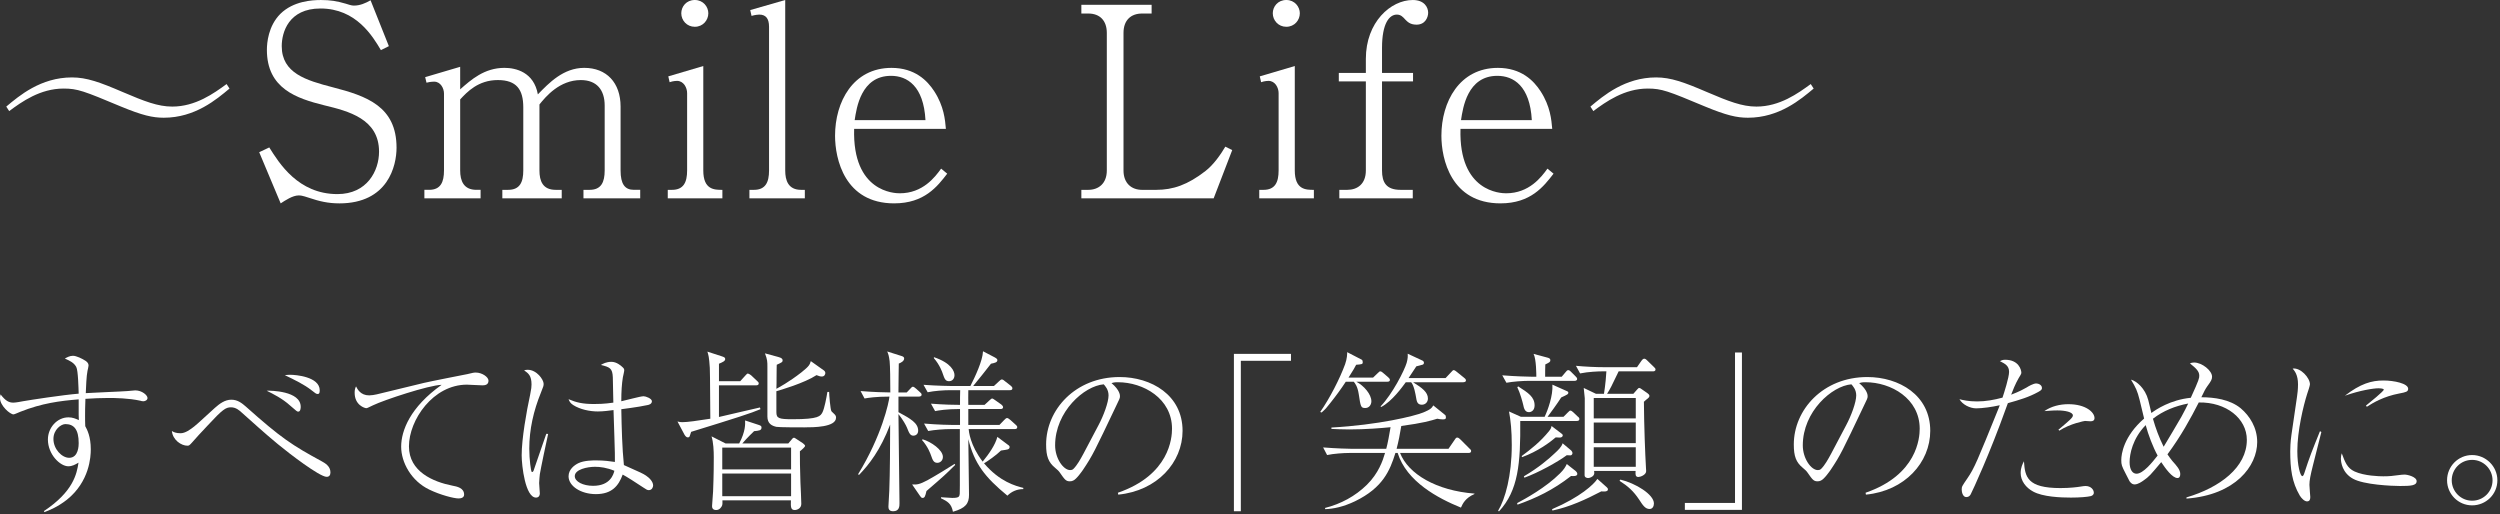 <?xml version="1.0" encoding="UTF-8"?>
<svg id="_レイヤー_1" data-name="レイヤー_1" xmlns="http://www.w3.org/2000/svg" version="1.1" viewBox="0 0 345 71" width="345px" height="71px">
  <rect x="0" y="0" width="345" height="71" fill="#333333" stroke="none"/>
  <!-- Generator: Adobe Illustrator 29.1.0, SVG Export Plug-In . SVG Version: 2.1.0 Build 142)  -->
  <g id="mv_x5F_text.svg">
    <path d="M31.673,12.221c-1.793,1.5-4.757,4.025-9.074,4.025-1.537,0-2.964-.329-5.891-1.537-5.159-2.159-6.001-2.488-7.94-2.488-3.22,0-5.781,1.83-7.501,3.11l-.403-.622c1.793-1.5,4.757-4.025,9.074-4.025,2.012,0,3.842.659,6.989,2.013,3,1.281,4.867,2.012,6.843,2.012,3.22,0,5.745-1.83,7.501-3.11l.403.622Z" style="fill: #fff;"/>
    <path d="M46.819,28.065c-1.537,0-2.781-.293-4.171-.768-.988-.329-1.208-.329-1.427-.329-.842,0-1.866.695-2.488,1.098l-2.964-7.062,1.39-.659c1.354,2.159,3.988,6.44,9.404,6.44,4.098,0,5.745-3.22,5.745-5.854,0-4.537-4.244-5.598-7.574-6.403-3.805-.951-7.904-2.305-7.904-7.647,0-.951.183-3.293,1.866-4.976,1.793-1.756,4.354-1.903,5.598-1.903,1.281,0,2.196.146,3.44.512.768.256.951.256,1.134.256.805,0,1.573-.329,2.269-.732l2.525,6.33-1.098.549c-1.134-1.903-3.403-5.745-8.343-5.745-4.391,0-5.342,3.293-5.342,5.196,0,3.732,3.366,4.72,7.025,5.672,4.684,1.208,8.818,2.635,8.818,8.343,0,2.488-1.171,7.684-7.904,7.684Z" style="fill: #fff;"/>
    <path d="M80.518,27.37v-1.171h.842c1.61,0,2.085-1.061,2.085-2.671v-8.965c0-2.159-1.098-3.513-3.293-3.513-2.927,0-4.83,2.269-5.708,3.366v9.111c0,1.427.439,2.671,2.232,2.671h.842v1.171h-8.196v-1.171h.805c1.61,0,2.086-1.061,2.086-2.671v-8.709c0-2.488-.951-3.769-3.513-3.769-2.708,0-4.245,1.647-5.196,2.671v9.806c0,1.427.476,2.671,2.232,2.671h.585v1.171h-7.757v-1.171h.658c1.61,0,2.049-1.098,2.049-2.671v-10.611c0-.732-.476-1.647-1.354-1.647-.073,0-.512,0-1.061.146l-.183-.768,4.83-1.427v3.11c1.5-1.317,3.33-2.964,6.111-2.964,1.573,0,4.062.585,4.61,3.659,1.537-1.573,3.513-3.659,6.403-3.659,3.074,0,5.013,2.049,5.013,5.342v8.818c0,1.866.585,2.671,1.83,2.671h.878v1.171h-7.831Z" style="fill: #fff;"/>
    <path d="M92.151,27.37v-1.171h.585c1.61,0,2.086-1.061,2.086-2.671v-10.684c0-.732-.476-1.683-1.391-1.683-.036,0-.512,0-1.024.183l-.183-.805,4.83-1.427v14.417c0,2.671,1.537,2.671,2.635,2.671v1.171h-7.538ZM95.883,3.696c-1.098,0-1.866-.878-1.866-1.866,0-.915.695-1.83,1.866-1.83s1.866.951,1.866,1.83c0,.951-.732,1.866-1.866,1.866Z" style="fill: #fff;"/>
    <path d="M103.42,27.37v-1.171h.622c1.61,0,2.086-1.061,2.086-2.671V3.696c0-1.134-.439-1.683-1.354-1.683-.146,0-.585.037-1.061.183l-.183-.805,4.83-1.39v23.528c0,1.354.403,2.671,2.195,2.671h.512v1.171h-7.647Z" style="fill: #fff;"/>
    <path d="M123.397,28.065c-6.842,0-8.16-6.147-8.16-9.331,0-4.684,2.488-9.367,7.794-9.367,3.22,0,4.94,1.756,5.891,3.22,1.354,2.086,1.5,3.952,1.61,5.196h-12.66c-.256,8.745,5.598,8.891,6.294,8.891,3.183,0,4.866-2.232,5.708-3.403l.842.695c-1.354,1.756-3.147,4.098-7.318,4.098ZM122.958,10.465c-4.135,0-4.757,4.427-5.013,6.111h9.77c-.256-4.72-2.525-6.111-4.757-6.111Z" style="fill: #fff;"/>
    <path d="M167.486,27.37h-18.259v-1.171h.951c1.427,0,2.562-.878,2.562-2.671V4.537c0-1.647-.915-2.671-2.562-2.671h-.951V.659h9.696v1.208h-1.317c-1.537,0-2.562.915-2.562,2.671v18.991c0,1.756,1.098,2.671,2.562,2.671h1.939c2.342,0,4.354-.695,6.806-2.598,1.134-.878,2.122-2.305,2.744-3.366l.951.476-2.561,6.659Z" style="fill: #fff;"/>
    <path d="M173.777,27.37v-1.171h.585c1.61,0,2.086-1.061,2.086-2.671v-10.684c0-.732-.476-1.683-1.391-1.683-.037,0-.512,0-1.024.183l-.183-.805,4.83-1.427v14.417c0,2.671,1.537,2.671,2.635,2.671v1.171h-7.538ZM177.51,3.696c-1.098,0-1.866-.878-1.866-1.866,0-.915.695-1.83,1.866-1.83s1.866.951,1.866,1.83c0,.951-.732,1.866-1.866,1.866Z" style="fill: #fff;"/>
    <path d="M195.475,3.403c-.878,0-1.244-.402-1.537-.695-.329-.366-.622-.695-1.171-.695-1.024,0-2.049,1.171-2.049,4.61v3.44h4.281v1.171h-4.281v12.294c0,1.647.585,2.671,2.561,2.671h1.683v1.171h-10.135v-1.171h1.098c1.391,0,2.562-.805,2.562-2.671v-12.294h-3.732v-1.171h3.732v-1.939c0-5.086,3.439-8.123,6.476-8.123,1.61,0,2.123,1.025,2.123,1.756,0,.585-.366,1.647-1.61,1.647Z" style="fill: #fff;"/>
    <path d="M207.073,28.065c-6.843,0-8.16-6.147-8.16-9.331,0-4.684,2.488-9.367,7.793-9.367,3.22,0,4.94,1.756,5.891,3.22,1.354,2.086,1.5,3.952,1.61,5.196h-12.66c-.256,8.745,5.598,8.891,6.293,8.891,3.184,0,4.867-2.232,5.708-3.403l.841.695c-1.354,1.756-3.146,4.098-7.318,4.098ZM206.633,10.465c-4.135,0-4.756,4.427-5.013,6.111h9.77c-.256-4.72-2.524-6.111-4.757-6.111Z" style="fill: #fff;"/>
    <path d="M250.285,12.221c-1.792,1.5-4.756,4.025-9.074,4.025-1.537,0-2.964-.329-5.891-1.537-5.159-2.159-6.001-2.488-7.94-2.488-3.22,0-5.782,1.83-7.501,3.11l-.402-.622c1.793-1.5,4.757-4.025,9.075-4.025,2.012,0,3.842.659,6.989,2.013,3,1.281,4.866,2.012,6.842,2.012,3.22,0,5.745-1.83,7.501-3.11l.402.622Z" style="fill: #fff;"/>
    <path d="M6.062,70.528c4.057-2.697,4.534-5.131,4.773-6.682-.453.263-.859.501-1.408.501-1.122,0-2.816-1.623-2.816-3.699,0-1.623,1.265-3.055,2.84-3.055.573,0,1.002.191,1.432.382,0-.382-.024-.525-.024-.692v-2.172c-2.601.215-5.059.525-8.066,1.718-.143.048-.787.358-.931.358-.453,0-1.862-1.193-1.862-2.243,0-.119,0-.239.072-.525.692.907,1.169,1.146,1.766,1.146.358,0,1.193-.167,1.313-.191,1.098-.191,5.417-.859,7.708-1.05-.024-.668-.072-3.222-.334-3.675-.31-.597-.883-.859-1.575-1.169.262-.143.644-.382,1.122-.382.453,0,1.265.382,1.766.716.334.239.382.453.382.644,0,.095-.119.644-.143.716-.143.644-.215,2.363-.239,3.079.907-.072,4.94-.215,5.751-.286.167-.024,1.002-.095,1.074-.095.931,0,1.694.668,1.694,1.05,0,.286-.31.453-.573.453-.119,0-.31-.024-.406-.072-1.599-.358-3.508-.382-4.415-.382-1.05,0-2.124.048-3.174.119-.048,1.05-.048,1.909-.048,2.315,0,.477,0,.835.024,1.456.262.477.764,1.432.764,3.198,0,.978-.143,4.439-3.317,6.969-1.289,1.002-2.386,1.432-3.079,1.694l-.072-.143ZM7.374,60.576c0,1.408,1.169,2.601,2.172,2.601,1.313,0,1.313-1.766,1.313-2.028,0-1.909-.668-2.625-1.838-2.625-.573,0-1.647.74-1.647,2.052Z" style="fill: #fff;"/>
    <path d="M28.659,58.715c-1.193,1.265-1.408,1.504-2.124,2.315-.382.43-.453.477-.668.477-.859,0-2.029-.788-2.148-2.029.215.143.549.31,1.193.31.668,0,1.36-.525,1.885-.931.477-.358,2.434-2.219,2.864-2.577.621-.549,1.36-1.122,2.267-1.122.883,0,1.479.501,2.004.955,4.869,4.343,6.372,5.322,10.5,7.565.382.215,1.169.644,1.169,1.504,0,.358-.143.62-.525.62-.979,0-5.203-3.246-6.73-4.51-1.885-1.551-3.675-3.198-4.916-4.296-.406-.382-.883-.787-1.551-.787-.716,0-1.146.263-3.222,2.506ZM41.498,56.137c0,.167-.024.668-.334.668-.167,0-.191-.024-1.122-.835-1.074-.979-2.339-1.599-3.246-2.052.549-.024,4.701.024,4.701,2.219ZM40.114,51.722c.597,0,4.009.239,4.009,2.148,0,.43-.119.501-.286.501-.215,0-.334-.119-.859-.525-1.002-.787-2.291-1.408-3.675-2.076.382-.048.573-.048.812-.048Z" style="fill: #fff;"/>
    <path d="M58.487,52.844c.668-.167,5.751-1.169,6.014-1.217.716-.167.859-.215,1.146-.215.883,0,1.766.62,1.766,1.122,0,.597-.525.644-.835.644-.358,0-1.838-.095-2.148-.095-4.654,0-7.995,4.868-7.995,8.52,0,3.484,3.341,4.892,5.99,5.417.644.119,1.623.31,1.623,1.241,0,.406-.406.525-.764.525-.644,0-2.506-.477-4.033-1.217-2.506-1.193-3.89-3.771-3.89-5.918,0-2.219,1.241-5.465,5.584-8.544-1.79.048-7.971,2.1-9.45,2.816-.74.358-.835.406-.955.406-.191,0-1.599-.406-1.599-2.124,0-.43.072-.644.191-.883.191.382.621,1.241,1.814,1.241.286,0,.764-.072,1.05-.143l6.491-1.575Z" style="fill: #fff;"/>
    <path d="M75.643,59.884c-.262,1.169-1.002,4.677-1.146,5.561-.024.215-.095.931-.095,1.217,0,.239.095,1.241.095,1.456,0,.31-.191.549-.525.549-1.479,0-1.981-4.415-1.981-5.823,0-2.291.668-6.085,1.169-8.376.167-.835.191-1.098.191-1.408,0-1.193-.406-1.527-1.026-1.957.167-.048.31-.072.501-.072,1.241,0,2.196,1.36,2.196,1.933,0,.263-.024.358-.382,1.241-1.002,2.458-1.599,5.059-1.599,7.708,0,1.551.239,3.078.31,3.174.024.024.048.048.096.048.167,0,.239-.334.262-.406.811-2.363.907-2.625,1.623-4.701.024-.024.072-.143.072-.167l.239.024ZM84.569,52.08c-.048-1.265-.406-1.408-1.647-1.718.286-.167.74-.43,1.456-.43s1.336.549,1.48.692c.191.167.286.262.286.477,0,.167-.167.835-.191.979-.143.883-.215,1.909-.215,3.293.501-.095,2.625-.692,3.078-.692.287,0,1.146.31,1.146.692s-.429.501-.596.525c-1.408.31-3.532.549-3.627.573.048,2.577.119,5.393.358,7.708,2.506,1.122,2.577,1.146,3.055,1.456.501.334.979.859.979,1.36,0,.239-.167.644-.597.644-.215,0-.358-.095-.788-.382-.931-.621-2.267-1.48-2.816-1.766-.573,1.575-1.504,2.697-3.699,2.697-2.052,0-3.771-1.098-3.771-2.458,0-.955.811-1.551,1.36-1.814.787-.382,2.029-.382,2.434-.382,1.122,0,1.957.119,2.601.215.048-.716-.167-6.014-.191-7.159-.573.072-1.384.191-2.172.191-1.122,0-2.458-.286-3.389-.883-.406-.263-.525-.501-.644-.812,1.05.453,1.933.668,3.508.668.406,0,1.384,0,2.673-.191-.024-.549-.048-2.983-.072-3.484ZM82.111,64.418c-1.05,0-2.792.358-2.792,1.289,0,.764,1.146,1.336,2.53,1.336,2.386,0,2.816-1.599,2.935-2.076-1.05-.43-1.933-.549-2.673-.549Z" style="fill: #fff;"/>
    <path d="M95.376,59.598c-.048.119-.167.549-.215.644-.024.048-.119.119-.239.119-.215,0-.358-.215-.453-.358l-.978-1.838c.286.072.453.095.644.095.764,0,2.029-.191,3.89-.477-.024-1.098-.024-6.014-.072-7.016-.095-1.527-.191-1.79-.334-2.243l1.909.62c.43.143.549.191.549.406,0,.263-.286.406-.859.644v2.41h2.935l.692-.764c.239-.262.262-.286.358-.286.119,0,.406.191.453.239l.811.764c.143.119.239.215.239.358,0,.215-.191.262-.358.262h-5.131v4.367c.883-.191,5.25-1.241,5.656-1.313l.072.239c-1.289.549-3.222,1.169-9.57,3.126ZM110.387,62.271c0,.907,0,2.458.072,4.296.024.477.119,2.482.119,2.911,0,.215-.024.43-.239.644-.215.191-.477.262-.668.262-.573,0-.549-.477-.525-1.336h-9.451c0,.31.024.501-.048.716-.072.191-.334.62-.811.62-.549,0-.573-.382-.573-.549,0-.119.119-1.718.143-2.029.095-2.315.095-4.105.095-4.701,0-.883-.048-2.052-.31-2.888l1.933.978h1.885c.883-1.67.835-2.697.812-3.174l1.814.597c.358.119.453.167.453.382,0,.406-.334.43-1.026.501-.286.286-.835.788-1.623,1.694h6.348l.525-.62c.048-.072.143-.167.262-.167.048,0,.072,0,.286.143l.907.597c.024.024.334.239.334.382s-.429.525-.716.74ZM109.17,61.769h-9.498v3.007h9.498v-3.007ZM109.17,65.349h-9.498v3.126h9.498v-3.126ZM111.032,58.977c-.573,0-3.58,0-3.89-.072-.62-.143-1.241-.429-1.241-1.432v-6.873c0-.668,0-.955-.334-1.838l1.838.501c.525.143.597.286.597.477,0,.215-.072.263-.812.597,0,.31-.024.453-.024,1.814,0,.525,0,.883-.024,1.503.263-.143,1.718-.907,3.484-2.291,1.074-.859,1.122-1.05,1.265-1.527l1.814,1.289c.119.095.191.215.191.358s-.095.477-.477.477c-.215,0-.382-.048-.74-.191-1.67,1.098-5.035,2.076-5.537,2.219v2.888c0,.859.334.978,2.243.978,3.627,0,3.842-.429,4.129-.978.262-.549.525-1.909.668-2.792h.239c0,.382.167,2.41.31,2.649.048.095.406.382.453.453.191.191.191.358.191.453,0,1.336-3.15,1.336-4.343,1.336Z" style="fill: #fff;"/>
    <path d="M126.803,54.729h-2.816v2.148c1.623.883,2.72,1.48,2.72,2.554,0,.549-.429.692-.644.692-.454,0-.597-.334-.907-1.122-.167-.382-.501-1.002-1.169-1.861,0,1.957.143,10.548.143,12.29,0,.406,0,1.122-.883,1.122-.573,0-.644-.358-.644-.644,0-.334.119-1.885.119-2.196.095-2.386.119-6.634.119-9.116-1.36,3.556-2.936,5.537-4.272,6.921l-.167-.048c3.293-5.346,4.272-9.952,4.343-10.739-1.837,0-2.935.167-3.437.262l-.549-1.026c1.766.143,3.413.191,4.105.191,0-1.623-.024-3.675-.095-4.32-.095-.764-.191-1.002-.334-1.336l2.028.644c.191.072.31.143.31.334,0,.358-.477.597-.74.692,0,.453-.048,2.649-.048,3.985h1.146l.477-.501c.143-.167.263-.286.358-.286.119,0,.239.072.477.286l.501.453c.143.119.239.215.239.358,0,.215-.215.262-.382.262ZM127.853,67.76c-.167.716-.239.955-.549.955-.143,0-.262-.143-.382-.334l-1.05-1.527c.692.048,1.05-.024,2.1-.573,1.217-.668,2.983-1.766,3.771-2.267l.072.143c-1.289,1.289-1.551,1.527-3.962,3.604ZM129.357,63.87c-.501,0-.644-.358-.859-.978-.095-.263-.429-1.241-1.265-2.172l.095-.095c1.146.334,2.792,1.456,2.792,2.434,0,.501-.382.811-.764.811ZM139.022,68.404c-3.103-2.554-4.558-4.415-5.394-7.804,0,1.217.096,6.587.096,7.684,0,1.193-.454,1.838-2.219,2.339-.215-1.146-.764-1.432-1.647-1.861v-.143c.286.024,1.36.095,1.551.095.597,0,.835-.072.931-.215.119-.191.119-.31.119-1.504v-7.78h-1.313c-.835,0-2.148.095-3.055.262l-.573-1.026c1.957.167,3.723.191,3.962.191h1.002v-2.196c-1.861,0-2.959.191-3.437.286l-.573-1.026c1.838.143,3.246.167,4.009.167,0-.31,0-1.742.024-2.029h-1.408c-.859,0-2.172.095-3.079.286l-.573-1.026c1.957.143,3.747.167,3.986.167h2.482c.644-1.265,1.694-3.484,1.742-4.797l1.647.859c.31.167.334.286.334.358,0,.31-.31.382-.883.501-.692.883-1.718,2.196-2.458,3.078h2.864l.668-.62c.191-.167.287-.286.43-.286s.286.119.453.262l.764.597c.119.095.239.215.239.358,0,.239-.191.262-.358.262h-5.728c-.024.334,0,1.742,0,2.029h2.243l.644-.597c.167-.143.31-.286.406-.286.072,0,.191.072.453.263l.812.573c.119.095.239.239.239.358,0,.239-.215.262-.358.262h-4.439v2.196h4.296l.644-.668c.167-.191.31-.286.406-.286.096,0,.263.095.454.262l.716.644c.143.119.239.215.239.358,0,.215-.191.262-.358.262h-6.348c.024.286.191,2.219,1.933,4.487.883-1.074,1.742-2.315,2.028-3.413l1.432,1.074c.095.072.262.143.262.334,0,.239-.215.31-.31.334-.119.048-.477.072-.883.143-.644.644-1.885,1.503-2.339,1.766,2.172,2.554,4.367,3.126,5.417,3.389v.167c-.835,0-1.599.31-2.196.907ZM130.956,52.605c-.501,0-.62-.358-.859-1.05-.048-.167-.406-1.193-1.217-2.124v-.143c2.41.811,2.84,1.957,2.84,2.482,0,.477-.286.835-.764.835Z" style="fill: #fff;"/>
    <path d="M154.269,67.998c7.136-2.458,7.47-7.589,7.47-8.83,0-4.176-3.961-6.42-7.47-6.42-.501,0-.644.048-.883.119,1.169.978,1.169,1.694,1.169,1.814,0,.286-.072.382-.573,1.432-2.912,6.109-3.174,6.706-4.535,8.734-.119.167-.883,1.289-1.36,1.48-.144.072-.311.095-.454.095-.549,0-.716-.263-1.384-1.217-.167-.239-.31-.358-.644-.644-.931-.764-1.241-1.599-1.241-3.222,0-4.797,4.033-9.307,10.143-9.307,4.367,0,8.687,2.482,8.687,7.422,0,4.367-3.508,8.281-8.877,8.806l-.048-.262ZM151.572,58.715c.716-1.336,1.408-3.198,1.408-4.152,0-.812-.478-1.313-.668-1.527-2.673.215-6.706,3.747-6.706,8.424,0,1.814,1.146,3.413,2.076,3.413.143,0,.31-.024.453-.167.525-.525.955-1.313,1.384-2.1l2.052-3.89Z" style="fill: #fff;"/>
    <path d="M170.28,48.835h7.875v.955h-6.921v20.762h-.955v-21.717Z" style="fill: #fff;"/>
    <path d="M191.422,52.677h-4.248c1.05.549,2.076,1.742,2.076,2.697,0,.477-.31.931-.835.931-.621,0-.645-.167-.907-1.909-.167-1.098-.525-1.527-.692-1.718h-1.098c-.668,1.026-1.408,2.028-2.172,2.983-.549.692-.573.74-1.169,1.265l-.191-.072c1.336-1.909,2.721-4.63,3.437-6.587.287-.812.287-1.408.287-1.671l2.028,1.05c.096.048.119.263.119.334,0,.286-.095.286-.907.358-.215.406-.334.644-1.05,1.766h3.389l.597-.573c.262-.239.286-.286.382-.286.143,0,.31.119.429.239l.668.573c.143.143.239.215.239.382,0,.215-.215.239-.382.239ZM203.45,68.189c-1.217.525-1.599,1.312-1.838,1.861-3.174-1.289-7.493-3.58-8.734-7.541h-.31c-.764,2.458-1.742,4.797-5.561,6.658-1.646.787-2.983,1.05-4.129,1.098l-.023-.167c2.171-.549,4.176-1.623,5.775-3.198,1.599-1.575,2.196-3.317,2.506-4.391h-4.916c-.835,0-2.172.095-3.079.286l-.549-1.05c1.79.143,3.508.191,3.961.191h4.749c.191-.668.454-2.1.597-2.983-1.146.119-3.437.31-5.704.31-1.074,0-1.837-.048-2.458-.072v-.191c6.491-.358,11.431-1.575,12.672-2.076,1.05-.43,1.193-.644,1.384-.979l1.623,1.313c.095.072.119.191.119.334s0,.286-.406.286c-.262,0-.573-.048-.787-.095-.931.286-1.981.597-4.964,1.002-.167,1.05-.382,2.148-.645,3.15h7.159l.835-1.217c.191-.286.239-.334.382-.334s.31.143.406.239l1.289,1.289c.12.095.215.191.215.334,0,.215-.191.263-.358.263h-9.451c1.122,2.888,4.988,5.203,10.286,5.608l-.047.072ZM201.922,52.749h-6.921c1.265.787,2.052,1.384,2.052,2.243,0,.525-.382.859-.835.859-.645,0-.716-.477-.812-1.074-.048-.263-.263-1.599-.668-2.028h-.74c-.477.644-1.885,2.625-3.389,3.413l-.096-.072c1.647-1.718,3.293-4.964,3.604-6.014.167-.597.167-.907.143-1.265l2.052.955c.143.072.191.191.191.31,0,.191-.167.262-.239.262-.119.048-.62.167-.811.215-.382.573-.621.955-1.074,1.623h5.107l.764-.812c.238-.262.262-.286.358-.286.143,0,.31.143.429.239l1.002.811c.096.072.263.191.263.382,0,.167-.191.239-.382.239Z" style="fill: #fff;"/>
    <path d="M217.598,58.094h-7.804c.047,5.871-.263,9.594-2.936,12.481l-.119-.095c.979-1.599,1.885-4.844,1.885-9.069,0-1.933-.143-3.389-.382-4.63l1.646.74h3.27c.454-.955,1.169-2.935,1.074-4.439l1.98.883c.191.072.215.143.215.215,0,.215-.096.262-.979.668-.525.835-1.646,2.363-1.885,2.673h2.196l.596-.597c.239-.239.263-.262.358-.262.144,0,.263.119.43.262l.573.549c.167.119.239.215.239.358,0,.215-.191.263-.358.263ZM217.288,52.558h-6.348c-.835,0-2.148.095-3.055.262l-.573-1.026c1.79.143,3.532.191,3.961.191h.74c0-.215,0-2.458-.382-3.15l1.861.501c.263.072.454.119.454.382,0,.215-.095.286-.692.573-.024.143-.024,1.432-.024,1.694h2.291l.525-.621c.143-.191.239-.286.382-.286s.334.167.406.263l.573.573c.143.143.239.239.239.382,0,.215-.215.263-.358.263ZM216.811,65.683c-2.506,1.957-4.845,3.055-7.398,3.962l-.048-.215c1.074-.573,3.938-2.124,5.918-4.105.573-.573.74-.883.931-1.289l1.217.955c.071.048.239.239.239.406,0,.358-.573.31-.859.286ZM210.987,56.877c-.572,0-.692-.573-.787-1.026-.072-.31-.406-1.599-.812-2.41l.119-.119c1.384.883,2.267,1.456,2.267,2.625,0,.692-.453.931-.788.931ZM215.259,60.385c-.072,0-.477-.024-.573-.024-.835.716-2.482,1.933-4.63,2.721l-.071-.143c1.289-.955,2.577-1.957,3.794-3.46.262-.334.286-.453.334-.692l1.408,1.074c.119.095.143.143.143.215,0,.191-.191.31-.406.31ZM216.715,62.843c-.071,0-.429-.024-.501-.024-1.241.931-3.985,2.434-5.847,3.103l-.072-.191c1.981-1.146,3.532-2.482,4.2-3.126.549-.501,1.002-.931,1.146-1.432l1.193,1.002c.095.095.167.239.167.358,0,.095-.072.31-.287.31ZM220.987,67.807c-2.148,1.122-4.367,2.148-6.753,2.649l-.048-.191c3.914-1.67,5.775-3.437,6.252-4.176l1.289,1.146c.12.095.167.191.167.31,0,.358-.692.286-.907.262ZM228.099,51.245h-4.725c-1.026,2.148-1.146,2.386-1.599,3.102h3.627l.525-.597c.167-.191.215-.215.287-.215.071,0,.215.072.262.119l.859.597c.119.095.286.215.286.382,0,.095-.047.215-.262.382-.143.095-.263.215-.501.43.024,3.269.167,7.136.287,9.14,0,.048.024.406.024.429,0,.525-.812.812-1.074.812-.453,0-.405-.43-.382-.835h-5.728c.024.167.072.382-.071.597-.144.215-.525.382-.74.382-.096,0-.525-.024-.501-.429.024-.644.024-9.403.024-10.596-.024-.215-.119-1.265-.143-1.408l1.694.811h1.098c.191-1.098.334-2.84.334-3.102h-.572c-.478,0-1.909.048-3.055.286l-.573-1.05c1.241.119,2.721.191,3.962.191h4.462l.597-.859c.191-.263.287-.31.406-.31.096,0,.191.024.406.239l.907.883c.144.143.239.215.239.358,0,.263-.263.263-.358.263ZM225.736,54.92h-5.799v2.816h5.799v-2.816ZM225.736,58.309h-5.799v2.84h5.799v-2.84ZM225.736,61.722h-5.799v2.697h5.799v-2.697ZM227.645,70.241c-.597,0-.931-.501-1.456-1.313-.764-1.146-1.503-1.814-2.697-2.577l.119-.167c2.1.501,4.63,2.052,4.63,3.293,0,.382-.191.764-.597.764Z" style="fill: #fff;"/>
    <path d="M240.386,70.361h-7.875v-.955h6.921v-20.762h.955v21.717Z" style="fill: #fff;"/>
    <path d="M257.448,67.998c7.135-2.458,7.47-7.589,7.47-8.83,0-4.176-3.962-6.42-7.47-6.42-.501,0-.645.048-.883.119,1.169.978,1.169,1.694,1.169,1.814,0,.286-.071.382-.573,1.432-2.911,6.109-3.174,6.706-4.534,8.734-.119.167-.883,1.289-1.36,1.48-.143.072-.31.095-.453.095-.549,0-.716-.263-1.384-1.217-.167-.239-.311-.358-.645-.644-.931-.764-1.241-1.599-1.241-3.222,0-4.797,4.033-9.307,10.143-9.307,4.367,0,8.687,2.482,8.687,7.422,0,4.367-3.508,8.281-8.878,8.806l-.047-.262ZM254.751,58.715c.716-1.336,1.408-3.198,1.408-4.152,0-.812-.478-1.313-.668-1.527-2.673.215-6.706,3.747-6.706,8.424,0,1.814,1.146,3.413,2.076,3.413.143,0,.311-.024.454-.167.525-.525.955-1.313,1.384-2.1l2.052-3.89Z" style="fill: #fff;"/>
    <path d="M277.252,51.317c0-.859-.573-1.122-1.265-1.48.215-.095.358-.191.716-.191,1.862,0,2.244,1.36,2.244,1.814,0,.119-.167.406-.382.74-.43.74-.835,1.742-1.026,2.267,1.193-.453,1.718-.764,2.148-1.002.215-.143.907-.549,1.312-.549.286,0,.788.191.788.62,0,.143,0,.286-.501.549-1.289.716-2.577,1.098-4.2,1.551-.047.143-.095.263-.238.644-2.267,6.348-4.606,11.383-4.869,11.885-.071.167-.239.43-.644.43-.43,0-.621-.621-.621-1.026,0-.43.048-.477.764-1.527,1.002-1.456,1.384-2.434,4.343-9.737.096-.263.096-.286.143-.382-1.026.239-2.458.43-3.246.43-.859,0-1.909-.525-2.314-1.265.453.119,1.241.31,2.434.31s2.362-.215,3.508-.525c.215-.644.907-2.792.907-3.556ZM284.34,67.354c1.36,0,2.387-.143,2.673-.191.478-.072.621-.095.788-.095.74,0,1.146.501,1.146.931,0,.286-.238.43-.477.477-.43.095-1.408.191-2.673.191-1.408,0-3.89-.095-5.227-.835-.979-.525-1.718-1.456-1.718-2.554,0-.74.263-1.265.454-1.623.143,2.148.43,3.699,5.035,3.699ZM284.054,59.311c1.503-1.265,2.005-1.671,2.005-1.981,0-.477-1.098-.692-2.148-.692-.74,0-1.336.072-1.79.095.955-.668,2.148-.955,3.317-.955,2.41,0,3.604,1.122,3.604,1.909,0,.334-.215.453-.549.453-.12,0-.668-.048-.764-.048-.072,0-2.029.358-3.532,1.336l-.143-.119Z" style="fill: #fff;"/>
    <path d="M301.735,68.642c4.605-1.36,8.329-4.152,8.329-7.947,0-2.935-2.84-5.226-6.634-5.155-1.146,2.243-2.435,4.606-4.32,7.159.167.263.478.668.668.907.621.692,1.098,1.217,1.098,1.814,0,.334-.119.549-.382.549-.716,0-1.694-1.36-2.243-2.196-1.527,1.814-1.646,1.981-2.506,2.577-.143.095-.692.501-1.169.501-.167,0-.43-.048-.692-.43-.024-.048-.501-1.002-.573-1.122-.501-.978-.573-1.146-.573-1.814,0-.835.334-3.269,3.15-5.728-.095-.358-.525-2.148-.621-2.577-.31-1.241-.525-1.694-1.193-2.792.764.191,1.957,1.193,2.386,2.816.072.239.358,1.503.43,1.79.645-.477,2.601-1.814,5.441-2.1,1.169-2.553,1.169-2.72,1.169-3.055,0-.597-.429-1.002-1.289-1.694.191-.072.334-.119.573-.119,1.098,0,2.482,1.122,2.482,1.957,0,.382-.143.62-.668,1.336-.263.382-.406.644-.812,1.503,1.766,0,3.938.286,5.441,1.527,1.241,1.05,2.268,2.673,2.268,4.654,0,3.293-2.983,7.303-9.761,7.804v-.167ZM296.103,58.667c-1.813,1.861-2.219,4.009-2.219,5.107,0,1.05.406,1.599.955,1.599.907,0,2.148-1.527,2.912-2.506-.645-1.169-1.289-2.864-1.647-4.2ZM297.105,57.784c.382,1.336.859,2.625,1.479,3.866.382-.644,2.124-3.532,2.458-4.152.406-.716.716-1.384.931-1.814-1.766.334-3.46,1.002-4.868,2.1Z" style="fill: #fff;"/>
    <path d="M320.347,59.622c-.167.716-.979,3.89-1.146,4.534-.358,1.432-.501,2.124-.501,2.745,0,.263.119,1.647.119,1.671,0,.286-.047.62-.453.62-.358,0-.788-.453-1.002-.811-1.074-1.838-1.312-3.651-1.312-6.109,0-.453.024-1.241.167-2.267l.764-5.226c.071-.453.143-1.074.143-1.742,0-1.313-.477-1.862-.74-2.172,1.098-.167,2.387,1.289,2.387,2.172,0,.167-.287,1.05-.382,1.312-.525,1.647-1.36,5.107-1.36,7.899,0,1.981.405,3.46.692,3.46.143,0,.263-.358.263-.382.74-2.291,1.122-3.222,2.171-5.823l.191.119ZM324.929,65.063c1.36.62,3.437.668,3.961.668.859,0,1.265-.048,2.53-.215.191-.024.311-.024.406-.024.406,0,1.67.31,1.67.907,0,.62-.811.668-2.291.668-1.098,0-5.011-.167-6.491-1.002-1.479-.811-1.67-2.267-1.67-2.792,0-.31.048-.501.119-.716.454,1.217.74,2.029,1.766,2.506ZM326.504,55.97c.501-.406,2.458-1.981,2.458-2.196,0-.191-.692-.191-.74-.191-.692,0-2.53.286-4.63,1.026,2.172-1.67,3.675-2.1,5.322-2.1,1.456,0,3.413.406,3.413,1.146,0,.406-.334.477-1.217.644-2.148.406-3.604,1.265-4.487,1.838l-.119-.167Z" style="fill: #fff;"/>
    <path d="M337.694,66.28c0-1.933,1.551-3.484,3.46-3.484,1.886,0,3.484,1.551,3.484,3.484,0,1.957-1.599,3.46-3.484,3.46-1.933,0-3.46-1.575-3.46-3.46ZM343.971,66.28c0-1.551-1.265-2.816-2.816-2.816-1.599,0-2.816,1.289-2.816,2.816,0,1.503,1.217,2.816,2.816,2.816,1.551,0,2.816-1.241,2.816-2.816Z" style="fill: #fff;"/>
  </g>
</svg>